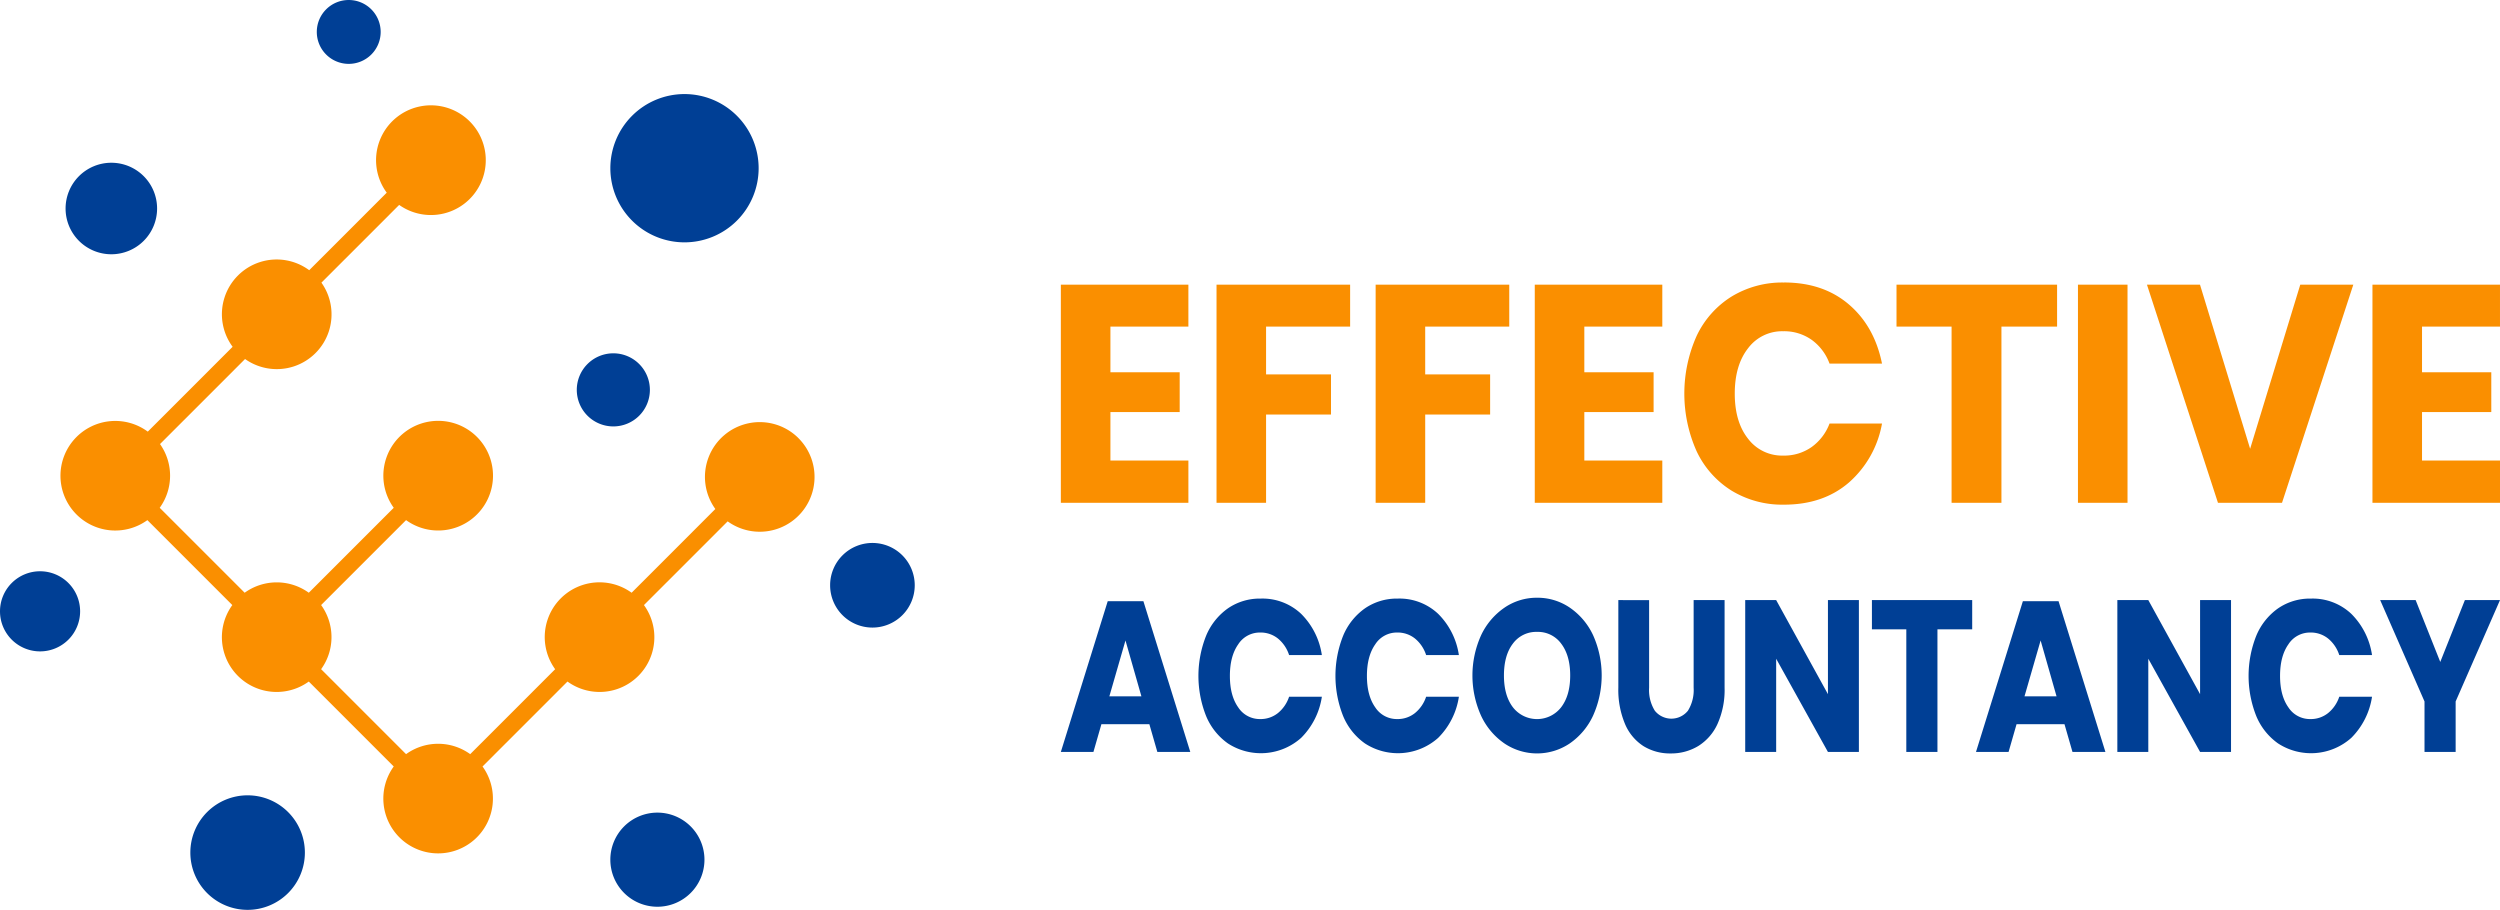 <?xml version="1.0" encoding="UTF-8"?> <svg xmlns="http://www.w3.org/2000/svg" width="695.357" height="253.069" viewBox="0 0 695.357 253.069"><g id="Group_5" data-name="Group 5" transform="translate(-55.732 -123.634)"><path id="Path_1" data-name="Path 1" d="M515.828,208.509a15.24,15.24,0,0,0-23.131,19.7L469.412,251.5a15.23,15.23,0,0,0-21.268,21.269l-23.627,23.626a15.238,15.238,0,0,0-17.84,0L383.05,272.764a15.233,15.233,0,0,0,0-17.839L406.677,231.3a15.25,15.25,0,1,0-3.428-3.428L379.622,251.5a15.233,15.233,0,0,0-17.84,0l-23.627-23.627a15.236,15.236,0,0,0,.083-17.726l23.657-23.657a15.232,15.232,0,0,0,21.239-21.238l21.623-21.624a15.257,15.257,0,1,0-3.458-3.4l-21.563,21.563a15.23,15.23,0,0,0-21.3,21.3l-23.6,23.6a15.24,15.24,0,1,0-.113,24.612l23.626,23.627a15.23,15.23,0,0,0,21.269,21.269l23.627,23.627a15.24,15.24,0,1,0,24.7,0l23.627-23.627a15.23,15.23,0,0,0,21.269-21.268l23.284-23.285a15.24,15.24,0,0,0,19.7-23.131Z" transform="translate(-238 37)" fill="#fa8f00"></path><g id="Group_1" data-name="Group 1" transform="translate(-238 37)"><path id="Path_2" data-name="Path 2" d="M333.7,135.631a12.727,12.727,0,1,1-18,0A12.726,12.726,0,0,1,333.7,135.631Z" fill="#003f95" fill-rule="evenodd"></path><path id="Path_3" data-name="Path 3" d="M498.7,118.839a20.621,20.621,0,1,1-29.162,0A20.62,20.62,0,0,1,498.7,118.839Z" fill="#003f95" fill-rule="evenodd"></path><path id="Path_4" data-name="Path 4" d="M544.713,241.1a11.768,11.768,0,1,1-16.642,0A11.767,11.767,0,0,1,544.713,241.1Z" fill="#003f95" fill-rule="evenodd"></path><path id="Path_5" data-name="Path 5" d="M373.866,312.512a15.928,15.928,0,1,1-22.525,0A15.927,15.927,0,0,1,373.866,312.512Z" fill="#003f95" fill-rule="evenodd"></path><path id="Path_6" data-name="Path 6" d="M485.838,316.493a13.089,13.089,0,1,1-18.511,0A13.089,13.089,0,0,1,485.838,316.493Z" fill="#003f95" fill-rule="evenodd"></path><path id="Path_7" data-name="Path 7" d="M312.753,248.792a11.142,11.142,0,1,1-15.758,0A11.142,11.142,0,0,1,312.753,248.792Z" fill="#003f95" fill-rule="evenodd"></path><path id="Path_8" data-name="Path 8" d="M471.515,187.884a10.166,10.166,0,1,1-14.377,0A10.166,10.166,0,0,1,471.515,187.884Z" fill="#003f95" fill-rule="evenodd"></path><path id="Path_9" data-name="Path 9" d="M397.009,89.236a8.882,8.882,0,1,1-12.561,0A8.882,8.882,0,0,1,397.009,89.236Z" fill="#003f95" fill-rule="evenodd"></path></g><g id="Group_4" data-name="Group 4"><path id="Path_10" data-name="Path 10" d="M234.587,400.473v12.7h19.268v11.07H234.587v13.474h21.687v11.757H220.8V388.8h35.473v11.672ZM301.261,388.8v11.672h-23.38v13.3H295.94v11.157H277.881v24.544H264.1V388.8Zm44.261,0v11.672h-23.38v13.3H340.2v11.157H322.142v24.544H308.356V388.8ZM366.4,400.473v12.7h19.268v11.07H366.4v13.474H388.09v11.757H352.617V388.8H388.09v11.672ZM421.951,388.2q10.884,0,18.019,6.093t9.231,16.478H434.608a14.122,14.122,0,0,0-4.957-6.608,13.254,13.254,0,0,0-7.942-2.4,11.808,11.808,0,0,0-9.755,4.72q-3.708,4.721-3.709,12.616t3.709,12.572a11.848,11.848,0,0,0,9.755,4.677,13.254,13.254,0,0,0,7.942-2.4,14.174,14.174,0,0,0,4.957-6.522H449.2a28.4,28.4,0,0,1-9.231,16.434q-7.135,6.136-18.019,6.136a27.091,27.091,0,0,1-14.592-3.9,25.888,25.888,0,0,1-9.715-10.942,39.3,39.3,0,0,1,0-32.1,25.892,25.892,0,0,1,9.715-10.943,27.091,27.091,0,0,1,14.592-3.9Zm75.945.6v11.672H482.417v49H468.55v-49H453.232V388.8Zm19.591,0v60.674H503.7V388.8Zm20.156,0,13.947,45.656L565.538,388.8h14.753l-19.833,60.674H542.641L522.889,388.8ZM599.4,400.473v12.7h19.268v11.07H599.4v13.474h21.687v11.757H585.613V388.8h35.473v11.672Z" transform="translate(130 -185.995)" fill="#fa8f00" fill-rule="evenodd"></path><path id="Path_11" data-name="Path 11" d="M245.419,507.324H232.078l-2.215,7.7H220.8L233.84,473.1h9.918L256.8,515.029h-9.163l-2.215-7.7Zm-2.215-7.765-4.43-15.531-4.481,15.531Zm33.177-27.178a15.667,15.667,0,0,1,11.252,4.24,20.309,20.309,0,0,1,5.764,11.47h-9.112a9.8,9.8,0,0,0-3.1-4.6,7.691,7.691,0,0,0-4.959-1.672,7.127,7.127,0,0,0-6.092,3.284q-2.316,3.285-2.316,8.781t2.316,8.751a7.145,7.145,0,0,0,6.092,3.254,7.691,7.691,0,0,0,4.959-1.672,9.815,9.815,0,0,0,3.1-4.539H293.4a20.418,20.418,0,0,1-5.764,11.439,16.82,16.82,0,0,1-20.365,1.553,17.523,17.523,0,0,1-6.066-7.616,30.222,30.222,0,0,1,0-22.34,17.515,17.515,0,0,1,6.066-7.616,15.621,15.621,0,0,1,9.113-2.718Zm38.11,0a15.669,15.669,0,0,1,11.253,4.24,20.309,20.309,0,0,1,5.764,11.47H322.4a9.806,9.806,0,0,0-3.1-4.6,7.691,7.691,0,0,0-4.959-1.672,7.126,7.126,0,0,0-6.092,3.284q-2.316,3.285-2.316,8.781t2.316,8.751a7.144,7.144,0,0,0,6.092,3.254,7.691,7.691,0,0,0,4.959-1.672,9.823,9.823,0,0,0,3.1-4.539h9.112a20.418,20.418,0,0,1-5.764,11.439,16.82,16.82,0,0,1-20.365,1.553,17.53,17.53,0,0,1-6.066-7.616,30.222,30.222,0,0,1,0-22.34,17.523,17.523,0,0,1,6.066-7.616,15.62,15.62,0,0,1,9.112-2.718Zm38.766-.238a15.934,15.934,0,0,1,9.137,2.778,18.976,18.976,0,0,1,6.47,7.7,27.343,27.343,0,0,1-.026,22.31,19.129,19.129,0,0,1-6.494,7.736,16.253,16.253,0,0,1-18.174,0,19.123,19.123,0,0,1-6.5-7.736,27.218,27.218,0,0,1,0-22.31,19.154,19.154,0,0,1,6.5-7.7,15.853,15.853,0,0,1,9.087-2.778Zm0,9.5a8.024,8.024,0,0,0-6.721,3.256q-2.492,3.255-2.492,8.871,0,5.554,2.492,8.84a8.494,8.494,0,0,0,13.417,0q2.517-3.287,2.517-8.84t-2.492-8.842a8,8,0,0,0-6.721-3.285Zm31.163-8.84v24.371a10.88,10.88,0,0,0,1.586,6.391,5.905,5.905,0,0,0,9.213,0,10.88,10.88,0,0,0,1.586-6.391V472.8h8.608v24.371a23.153,23.153,0,0,1-1.963,10.065,14.072,14.072,0,0,1-5.361,6.153,14.514,14.514,0,0,1-7.678,2.061,14.027,14.027,0,0,1-7.552-2.031,13.544,13.544,0,0,1-5.135-6.152,24.45,24.45,0,0,1-1.863-10.1V472.8Zm58.349,42.231H434.16l-14.4-25.923v25.923h-8.609V472.8h8.609l14.4,26.163V472.8h8.609v42.231ZM474.284,472.8v8.124h-9.665v34.107h-8.66V480.922h-9.566V472.8Zm25.676,34.526H486.619l-2.215,7.7h-9.062L488.381,473.1H498.3l13.039,41.932h-9.162l-2.216-7.7Zm-2.215-7.765-4.43-15.531-4.481,15.531Zm48.532,15.47h-8.609l-14.4-25.923v25.923h-8.61V472.8h8.61l14.4,26.163V472.8h8.609v42.231Zm22.2-42.649a15.669,15.669,0,0,1,11.252,4.24,20.315,20.315,0,0,1,5.764,11.47h-9.112a9.8,9.8,0,0,0-3.1-4.6,7.691,7.691,0,0,0-4.959-1.672,7.127,7.127,0,0,0-6.092,3.284q-2.316,3.285-2.316,8.781t2.316,8.751a7.145,7.145,0,0,0,6.092,3.254,7.691,7.691,0,0,0,4.959-1.672,9.815,9.815,0,0,0,3.1-4.539h9.112a20.424,20.424,0,0,1-5.764,11.439,16.82,16.82,0,0,1-20.365,1.553,17.53,17.53,0,0,1-6.066-7.616,30.235,30.235,0,0,1,0-22.34,17.522,17.522,0,0,1,6.066-7.616,15.619,15.619,0,0,1,9.113-2.718Zm52.61.418-12.335,28.194v14.037h-8.659V500.992L587.761,472.8h9.867l6.847,17.2,6.847-17.2Z" transform="translate(130 -182.253)" fill="#003f95" fill-rule="evenodd"></path></g></g></svg> 